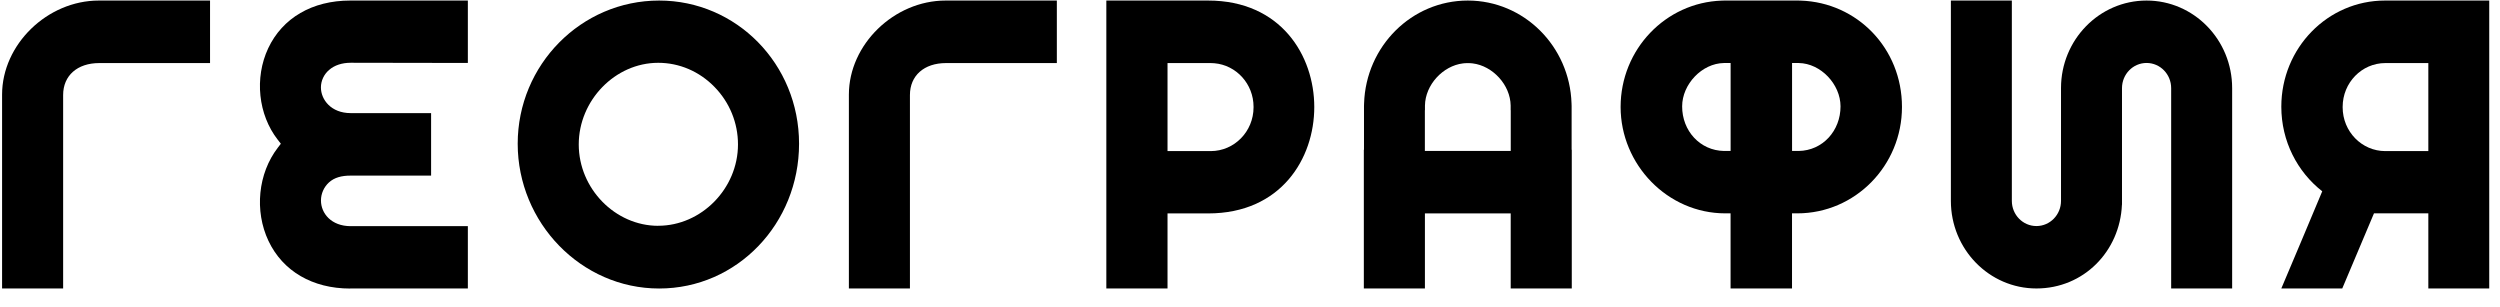 <?xml version="1.0" encoding="UTF-8"?> <svg xmlns="http://www.w3.org/2000/svg" width="114" height="14" viewBox="0 0 114 14" fill="none"><g clip-path="url(#clip0_157_12)"><path d="M82.119 0.028C82.08 0.028 82.041 0.025 82.002 0.025H78.63C78.591 0.025 78.552 0.025 78.513 0.028C75.952 0.114 73.9 2.25 73.9 4.877C73.9 7.503 76.037 9.729 78.673 9.729H78.914V13.154H81.716V9.729H81.957C84.593 9.729 86.73 7.556 86.73 4.877C86.73 2.197 84.681 0.115 82.119 0.028ZM78.916 6.884H78.616C77.518 6.866 76.702 5.962 76.706 4.849C76.707 3.84 77.609 2.889 78.609 2.874H78.916V6.884ZM82.018 6.884H81.718V2.874H82.025C83.025 2.889 83.926 3.84 83.928 4.849C83.93 5.962 83.114 6.868 82.018 6.884Z" fill="black"></path><path d="M15.967 13.154H21.334V10.313H15.994C15.102 10.313 14.636 9.725 14.636 9.142C14.636 8.832 14.768 8.534 14.997 8.322C15.246 8.093 15.581 8.008 15.983 8.008H19.658V5.158H15.991C15.1 5.158 14.634 4.546 14.634 3.987C14.634 3.686 14.768 3.397 15.003 3.192C15.251 2.976 15.593 2.862 15.994 2.862L21.334 2.871V0.025H15.967C14.242 0.025 12.88 0.818 12.23 2.201C11.597 3.552 11.773 5.229 12.667 6.374L12.807 6.554L12.669 6.734C11.766 7.908 11.595 9.616 12.243 10.987C12.896 12.366 14.254 13.158 15.967 13.158" fill="black"></path><path d="M30.057 0.025C26.501 0.025 23.607 2.954 23.607 6.554C23.607 10.153 26.499 13.156 30.057 13.156C33.615 13.156 36.437 10.195 36.437 6.554C36.437 2.913 33.574 0.025 30.057 0.025ZM30.015 10.297C28.051 10.297 26.391 8.6 26.391 6.588C26.391 4.577 28.049 2.864 30.015 2.864C30.976 2.864 31.888 3.254 32.579 3.962C33.271 4.67 33.652 5.603 33.652 6.587C33.652 8.596 31.985 10.295 30.013 10.295" fill="black"></path><path d="M43.139 2.876H48.192V0.025H43.121C40.771 0.025 38.709 2.029 38.709 4.314V13.154H41.493V4.332C41.493 3.448 42.139 2.876 43.139 2.876Z" fill="black"></path><path d="M55.089 0.025H50.449V13.154H53.239V9.732H55.092C58.419 9.732 59.931 7.224 59.931 4.882C59.931 2.54 58.416 0.025 55.089 0.025ZM57.162 4.893C57.162 5.995 56.288 6.89 55.208 6.89H53.239V2.876H55.213C55.268 2.876 55.323 2.882 55.378 2.884C56.378 2.972 57.162 3.827 57.162 4.871V4.891V4.893Z" fill="black"></path><path d="M111.266 0.025H108.754C106.144 0.025 104.028 2.186 104.028 4.866C104.028 6.44 104.76 7.837 105.894 8.723C105.83 8.896 104.028 13.154 104.028 13.154H106.807L108.254 9.727H110.732V13.154H113.509V0.025H111.266ZM110.732 6.89H108.77C107.696 6.89 106.825 5.997 106.825 4.893V4.873C106.825 3.771 107.696 2.876 108.77 2.876H110.732V6.89Z" fill="black"></path><path d="M4.525 2.876H9.578V0.025H4.507C2.156 0.025 0.095 2.029 0.095 4.314V13.154H2.879V4.332C2.879 3.448 3.525 2.876 4.525 2.876Z" fill="black"></path><path d="M71.666 6.821V4.833C71.666 4.793 71.664 4.753 71.662 4.715C71.579 2.11 69.493 0.025 66.932 0.025C64.371 0.025 62.285 2.11 62.202 4.715C62.202 4.755 62.198 4.793 62.198 4.833V6.821C62.198 6.821 62.193 6.83 62.191 6.835V13.154H64.976V9.732H68.888V13.154H71.673V6.835C71.673 6.835 71.667 6.826 71.666 6.821ZM68.888 6.884H64.974V5.024H64.978V4.813C64.992 3.864 65.8 3.002 66.709 2.891C66.731 2.889 66.755 2.885 66.778 2.884C66.785 2.884 66.792 2.884 66.801 2.882C66.838 2.88 66.875 2.878 66.912 2.878H66.951C66.989 2.878 67.026 2.878 67.063 2.882C67.07 2.882 67.077 2.882 67.086 2.884C67.109 2.884 67.132 2.887 67.155 2.891C68.064 3.003 68.872 3.866 68.886 4.813V5.024H68.89V6.884H68.888Z" fill="black"></path><path d="M97.884 0.025C95.729 0.025 93.982 1.813 93.982 4.018V9.161C93.982 9.794 93.48 10.308 92.861 10.308C92.242 10.308 91.74 9.794 91.74 9.161V0.025H88.96V9.161C88.96 11.366 90.707 13.154 92.861 13.154C95.016 13.154 96.669 11.46 96.76 9.337H96.763V4.018C96.763 3.385 97.265 2.871 97.884 2.871C98.503 2.871 99.005 3.385 99.005 4.018V13.154H101.786V4.018C101.786 1.813 100.039 0.025 97.884 0.025Z" fill="black"></path></g><defs><clipPath id="clip0_157_12"><rect width="113.509" height="13.251" fill="white"></rect></clipPath></defs></svg> 